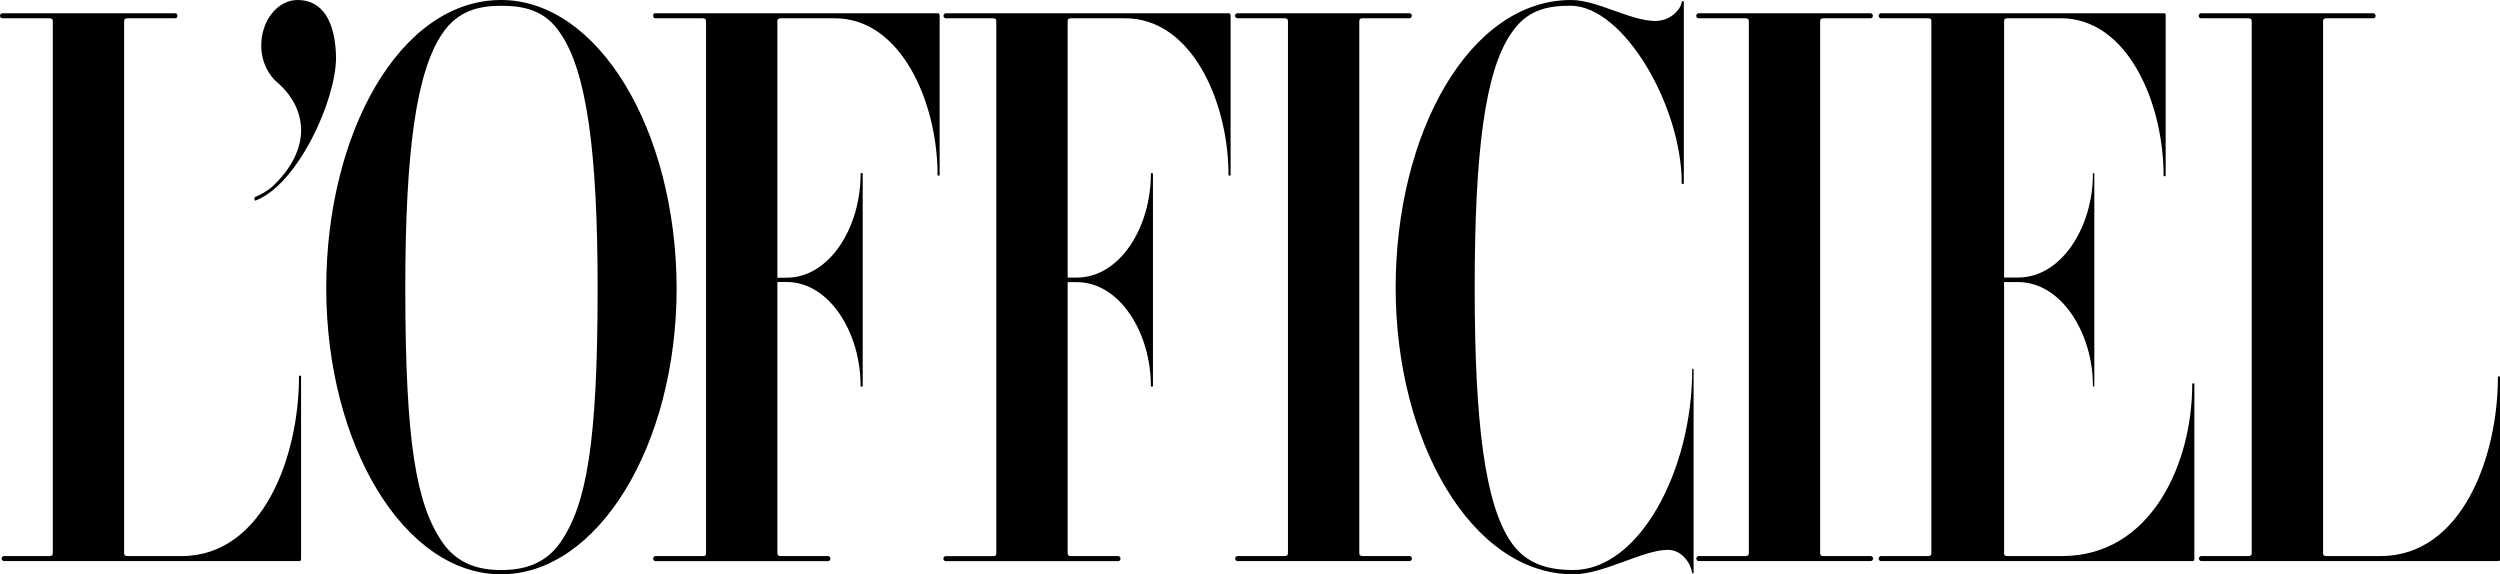 <svg width="296" height="68" viewBox="0 0 296 68" fill="none" xmlns="http://www.w3.org/2000/svg"><g clip-path="url(#a)"><path d="M59.33 0C47.324 0 38.627 15.8 38.627 34.084C38.629 52.779 47.903 68 59.33 68C70.758 68 80.115 52.779 80.115 34.084C80.034 15.222 70.758 0 59.33 0ZM66.37 64.195C64.548 66.841 61.93 67.493 59.33 67.493C56.794 67.493 54.196 66.841 52.374 64.195C49.311 59.727 47.986 52.53 47.986 34.084C47.986 17.868 49.311 8.44 52.374 3.973C54.196 1.242 56.773 0.685 59.33 0.685C61.948 0.685 64.548 1.161 66.37 3.973C69.433 8.44 70.758 17.871 70.758 34.084C70.758 52.53 69.433 59.727 66.37 64.195ZM111.254 1.82V20.683C111.254 20.847 111.006 20.847 111.006 20.683C111.006 12.162 106.699 2.082 98.751 2.166H92.457C92.208 2.166 92.043 2.249 92.043 2.498V32.881H93.119C98.253 32.881 101.897 26.889 101.897 20.601C101.897 20.437 102.146 20.437 102.146 20.601V45.667C102.146 45.832 101.897 45.832 101.897 45.667C101.897 39.464 98.253 33.388 93.119 33.388H92.043V65.51C92.043 65.759 92.208 65.842 92.457 65.842H98.088C98.091 65.842 98.091 65.85 98.091 65.85C98.216 65.861 98.319 65.984 98.319 66.141C98.319 66.3 98.216 66.423 98.088 66.433V66.436C98.085 66.436 98.08 66.439 98.078 66.439C98.075 66.439 98.072 66.436 98.07 66.436H77.584C77.581 66.436 77.578 66.439 77.576 66.439C77.573 66.439 77.57 66.436 77.568 66.436H77.549C77.547 66.436 77.547 66.425 77.544 66.423C77.429 66.402 77.335 66.29 77.335 66.141C77.335 65.991 77.426 65.884 77.542 65.861C77.544 65.858 77.547 65.842 77.549 65.842H83.181C83.513 65.842 83.594 65.759 83.594 65.51V2.495C83.594 2.247 83.43 2.163 83.181 2.163H77.584C77.581 2.163 77.578 2.166 77.576 2.166C77.573 2.166 77.57 2.163 77.568 2.163H77.549C77.405 2.163 77.337 2.022 77.335 1.875C77.335 1.873 77.332 1.87 77.332 1.867C77.332 1.718 77.405 1.569 77.547 1.569H111.084C111.171 1.572 111.254 1.737 111.254 1.82ZM30.184 23.329C31.178 22.916 32.087 22.335 32.668 21.674C34.571 19.772 35.65 17.539 35.65 15.47C35.65 13.401 34.739 11.416 32.836 9.763C31.841 8.937 30.932 7.365 30.932 5.38C30.927 2.482 32.833 0 35.234 0C38.216 0 39.705 2.566 39.789 6.784C39.789 11.913 35.234 21.841 30.265 23.742C30.1 23.823 30.1 23.41 30.184 23.329ZM35.647 44.59V66.099C35.647 66.347 35.564 66.431 35.483 66.431H0.437C0.435 66.431 0.432 66.433 0.429 66.433C0.427 66.433 0.424 66.431 0.422 66.431H0.403C0.377 66.431 0.367 66.405 0.346 66.391C0.259 66.347 0.189 66.261 0.189 66.138C0.189 65.991 0.28 65.882 0.395 65.858C0.406 65.855 0.411 65.84 0.424 65.84H5.838C6.087 65.84 6.252 65.756 6.252 65.507V2.495C6.252 2.247 6.087 2.163 5.838 2.163H0.249C0.246 2.163 0.243 2.166 0.241 2.166C0.238 2.166 0.238 2.163 0.233 2.163H0.204C0.189 2.163 0.181 2.139 0.168 2.129C0.076 2.09 0 1.998 0 1.87C0 1.744 0.071 1.658 0.16 1.614C0.175 1.601 0.186 1.572 0.207 1.572H20.743C21.109 1.572 21.109 2.163 20.743 2.163H15.111C14.863 2.163 14.698 2.247 14.698 2.495V65.507C14.698 65.756 14.863 65.84 15.111 65.84H21.489C31.178 65.84 35.401 53.94 35.401 44.592C35.399 44.422 35.647 44.422 35.647 44.59ZM200.522 43.761V67.833C200.522 67.916 200.357 67.916 200.357 67.833C200.192 66.758 199.197 65.102 197.459 65.102C194.561 65.102 189.84 67.997 186.28 67.997C174.19 67.997 165.246 52.198 165.246 34.081C165.244 15.8 173.941 0 186.031 0C189.094 0 193.071 2.482 195.969 2.482C197.708 2.482 198.951 1.242 199.116 0.248C199.116 0.084 199.365 0.084 199.365 0.248V21.674C199.365 21.838 199.116 21.838 199.116 21.674C199.116 12.575 192.244 0.677 185.95 0.677C183.052 0.677 180.732 1.24 178.91 3.97C175.847 8.437 174.603 17.868 174.603 34.081C174.603 50.213 175.844 59.725 178.91 64.192C180.732 66.839 183.382 67.49 186.28 67.49C194.063 67.49 200.357 55.755 200.357 43.758C200.357 43.596 200.522 43.596 200.522 43.761ZM145.703 1.82V20.683C145.703 20.847 145.454 20.847 145.454 20.683C145.454 12.162 141.147 2.082 133.115 2.166H126.821C126.573 2.166 126.408 2.249 126.408 2.498V32.865H127.484C132.618 32.865 136.262 26.889 136.262 20.601C136.262 20.437 136.511 20.437 136.511 20.601V45.667C136.511 45.832 136.262 45.832 136.262 45.667C136.262 39.464 132.618 33.404 127.484 33.404H126.408V65.51C126.408 65.759 126.573 65.842 126.821 65.842H132.453C132.463 65.842 132.466 65.861 132.476 65.866C132.586 65.895 132.673 65.997 132.673 66.141C132.673 66.287 132.581 66.394 132.468 66.42C132.463 66.423 132.461 66.436 132.453 66.436H132.44C132.437 66.436 132.434 66.439 132.432 66.439C132.429 66.439 132.426 66.436 132.424 66.436H111.948C111.945 66.436 111.943 66.439 111.94 66.439C111.938 66.439 111.935 66.436 111.932 66.436H111.917C111.909 66.436 111.906 66.423 111.901 66.42C111.788 66.394 111.699 66.287 111.699 66.143C111.699 66.002 111.786 65.9 111.893 65.871C111.904 65.866 111.906 65.847 111.917 65.847H117.548C117.881 65.847 117.962 65.764 117.962 65.515V2.495C117.962 2.247 117.797 2.163 117.548 2.163H111.959C111.956 2.163 111.953 2.166 111.951 2.166C111.948 2.166 111.945 2.163 111.943 2.163H111.914C111.901 2.163 111.896 2.139 111.885 2.134C111.786 2.098 111.707 2.003 111.707 1.87C111.707 1.739 111.783 1.65 111.877 1.608C111.89 1.598 111.898 1.572 111.914 1.572H145.535C145.619 1.572 145.703 1.737 145.703 1.82ZM296 44.671V66.18C296 66.344 296 66.428 295.835 66.428H260.601C260.599 66.428 260.596 66.431 260.593 66.431C260.591 66.431 260.588 66.428 260.586 66.428H260.559C260.546 66.428 260.541 66.407 260.531 66.399C260.431 66.363 260.353 66.269 260.353 66.133C260.353 66.002 260.428 65.91 260.523 65.871C260.536 65.861 260.544 65.835 260.559 65.835H266.191C266.44 65.835 266.604 65.751 266.604 65.502V2.495C266.604 2.247 266.44 2.163 266.191 2.163H260.578C260.575 2.163 260.572 2.166 260.57 2.166C260.567 2.166 260.565 2.163 260.562 2.163L260.557 2.16C260.431 2.15 260.329 2.027 260.329 1.87C260.329 1.716 260.428 1.598 260.549 1.582C260.554 1.582 260.554 1.572 260.559 1.572H281.095C281.106 1.572 281.109 1.601 281.116 1.614C281.205 1.658 281.276 1.744 281.276 1.87C281.276 1.996 281.203 2.084 281.114 2.126C281.106 2.137 281.103 2.163 281.095 2.163H281.043C281.04 2.163 281.038 2.166 281.035 2.166C281.033 2.166 281.03 2.163 281.027 2.163H275.464C275.215 2.163 275.05 2.247 275.05 2.495V65.507C275.05 65.756 275.215 65.84 275.464 65.84H281.839C291.528 65.84 295.751 54.023 295.751 44.673C295.754 44.506 296 44.506 296 44.671ZM259.813 45.5V66.182C259.813 66.347 259.729 66.431 259.648 66.431H259.51H222.674C222.671 66.431 222.668 66.433 222.666 66.433C222.663 66.433 222.66 66.431 222.658 66.431H222.629C222.616 66.431 222.611 66.407 222.6 66.402C222.501 66.363 222.422 66.271 222.422 66.138C222.422 66.01 222.498 65.918 222.592 65.876C222.605 65.866 222.613 65.84 222.629 65.84H228.26C228.509 65.84 228.674 65.756 228.674 65.507V2.495C228.674 2.247 228.59 2.163 228.26 2.163H222.674C222.671 2.163 222.668 2.166 222.666 2.166C222.663 2.166 222.66 2.163 222.658 2.163H222.629C222.616 2.163 222.611 2.139 222.598 2.132C222.501 2.092 222.425 2.001 222.425 1.867C222.425 1.739 222.498 1.65 222.59 1.608C222.603 1.598 222.611 1.569 222.629 1.569H256.25C256.415 1.569 256.415 1.734 256.415 1.818V20.761C256.415 20.926 256.166 20.926 256.166 20.761C256.166 12.24 251.943 2.16 243.992 2.16H237.699C237.45 2.16 237.285 2.244 237.285 2.492V32.86H238.942C244.076 32.86 247.802 26.884 247.802 20.596C247.802 20.431 247.967 20.431 247.967 20.596V45.662C247.967 45.827 247.802 45.827 247.802 45.662C247.802 39.458 244.076 33.398 238.942 33.398H237.285V65.505C237.285 65.753 237.369 65.837 237.699 65.837H244.157C254.674 65.837 259.559 54.931 259.559 45.5C259.565 45.333 259.813 45.333 259.813 45.5ZM167.171 66.135C167.171 66.266 167.095 66.355 167.001 66.397C166.995 66.405 166.993 66.431 166.985 66.431H166.938C166.935 66.431 166.932 66.433 166.93 66.433C166.927 66.433 166.925 66.431 166.922 66.431H146.491C146.488 66.431 146.485 66.433 146.483 66.433C146.48 66.433 146.478 66.431 146.475 66.431H146.449C146.436 66.431 146.43 66.41 146.42 66.402C146.321 66.365 146.242 66.271 146.242 66.138C146.242 66.007 146.318 65.918 146.412 65.876C146.425 65.866 146.433 65.84 146.449 65.84H152.08C152.329 65.84 152.494 65.756 152.494 65.507V2.495C152.494 2.247 152.329 2.163 152.08 2.163H146.48C146.478 2.163 146.475 2.166 146.472 2.166C146.47 2.166 146.467 2.163 146.465 2.163H146.449C146.441 2.163 146.438 2.147 146.43 2.145C146.321 2.118 146.229 2.011 146.229 1.867C146.229 1.726 146.315 1.627 146.423 1.595C146.433 1.59 146.436 1.569 146.449 1.569H166.985C166.995 1.569 167.001 1.598 167.006 1.614C167.092 1.658 167.16 1.744 167.16 1.867C167.16 1.99 167.09 2.077 167.003 2.121C166.995 2.132 166.993 2.16 166.985 2.16H166.927C166.925 2.16 166.922 2.163 166.919 2.163C166.917 2.163 166.914 2.16 166.912 2.16H161.353C161.105 2.16 160.94 2.244 160.94 2.492V65.505C160.94 65.753 161.105 65.837 161.353 65.837H166.985C166.993 65.837 166.998 65.863 167.003 65.876C167.095 65.915 167.171 66.007 167.171 66.135ZM221.77 66.135C221.77 66.276 221.684 66.376 221.577 66.407C221.569 66.41 221.563 66.428 221.556 66.428H221.535C221.532 66.428 221.529 66.431 221.527 66.431C221.524 66.431 221.522 66.428 221.519 66.428H201.098C201.095 66.428 201.093 66.431 201.09 66.431C201.088 66.431 201.085 66.428 201.082 66.428H201.017C201.006 66.428 201.001 66.399 200.993 66.384C200.912 66.337 200.847 66.253 200.847 66.135C200.847 66.017 200.91 65.936 200.991 65.887C200.999 65.868 201.004 65.837 201.017 65.837H206.648C206.897 65.837 207.062 65.753 207.062 65.505V2.495C207.062 2.247 206.897 2.163 206.648 2.163H201.085C201.082 2.163 201.08 2.166 201.077 2.166C201.075 2.166 201.072 2.163 201.069 2.163H201.017C201.009 2.163 201.006 2.137 200.999 2.129C200.907 2.087 200.834 1.998 200.834 1.87C200.834 1.744 200.907 1.656 200.996 1.614C201.004 1.601 201.006 1.574 201.017 1.574H221.553C221.574 1.574 221.584 1.603 221.597 1.619C221.684 1.666 221.752 1.75 221.752 1.873C221.752 1.998 221.681 2.084 221.59 2.129C221.577 2.139 221.569 2.166 221.553 2.166H221.516C221.514 2.166 221.511 2.168 221.508 2.168C221.506 2.168 221.503 2.166 221.501 2.166H215.919C215.67 2.166 215.505 2.249 215.505 2.498V65.51C215.505 65.759 215.67 65.842 215.919 65.842H221.55C221.563 65.842 221.569 65.866 221.579 65.871C221.686 65.9 221.77 65.997 221.77 66.135Z" fill="black" style="fill:black;fill-opacity:1;"/></g><defs><clipPath id="a"><rect width="296" height="68" fill="white" style="fill:white;fill-opacity:1;"/></clipPath></defs></svg>
